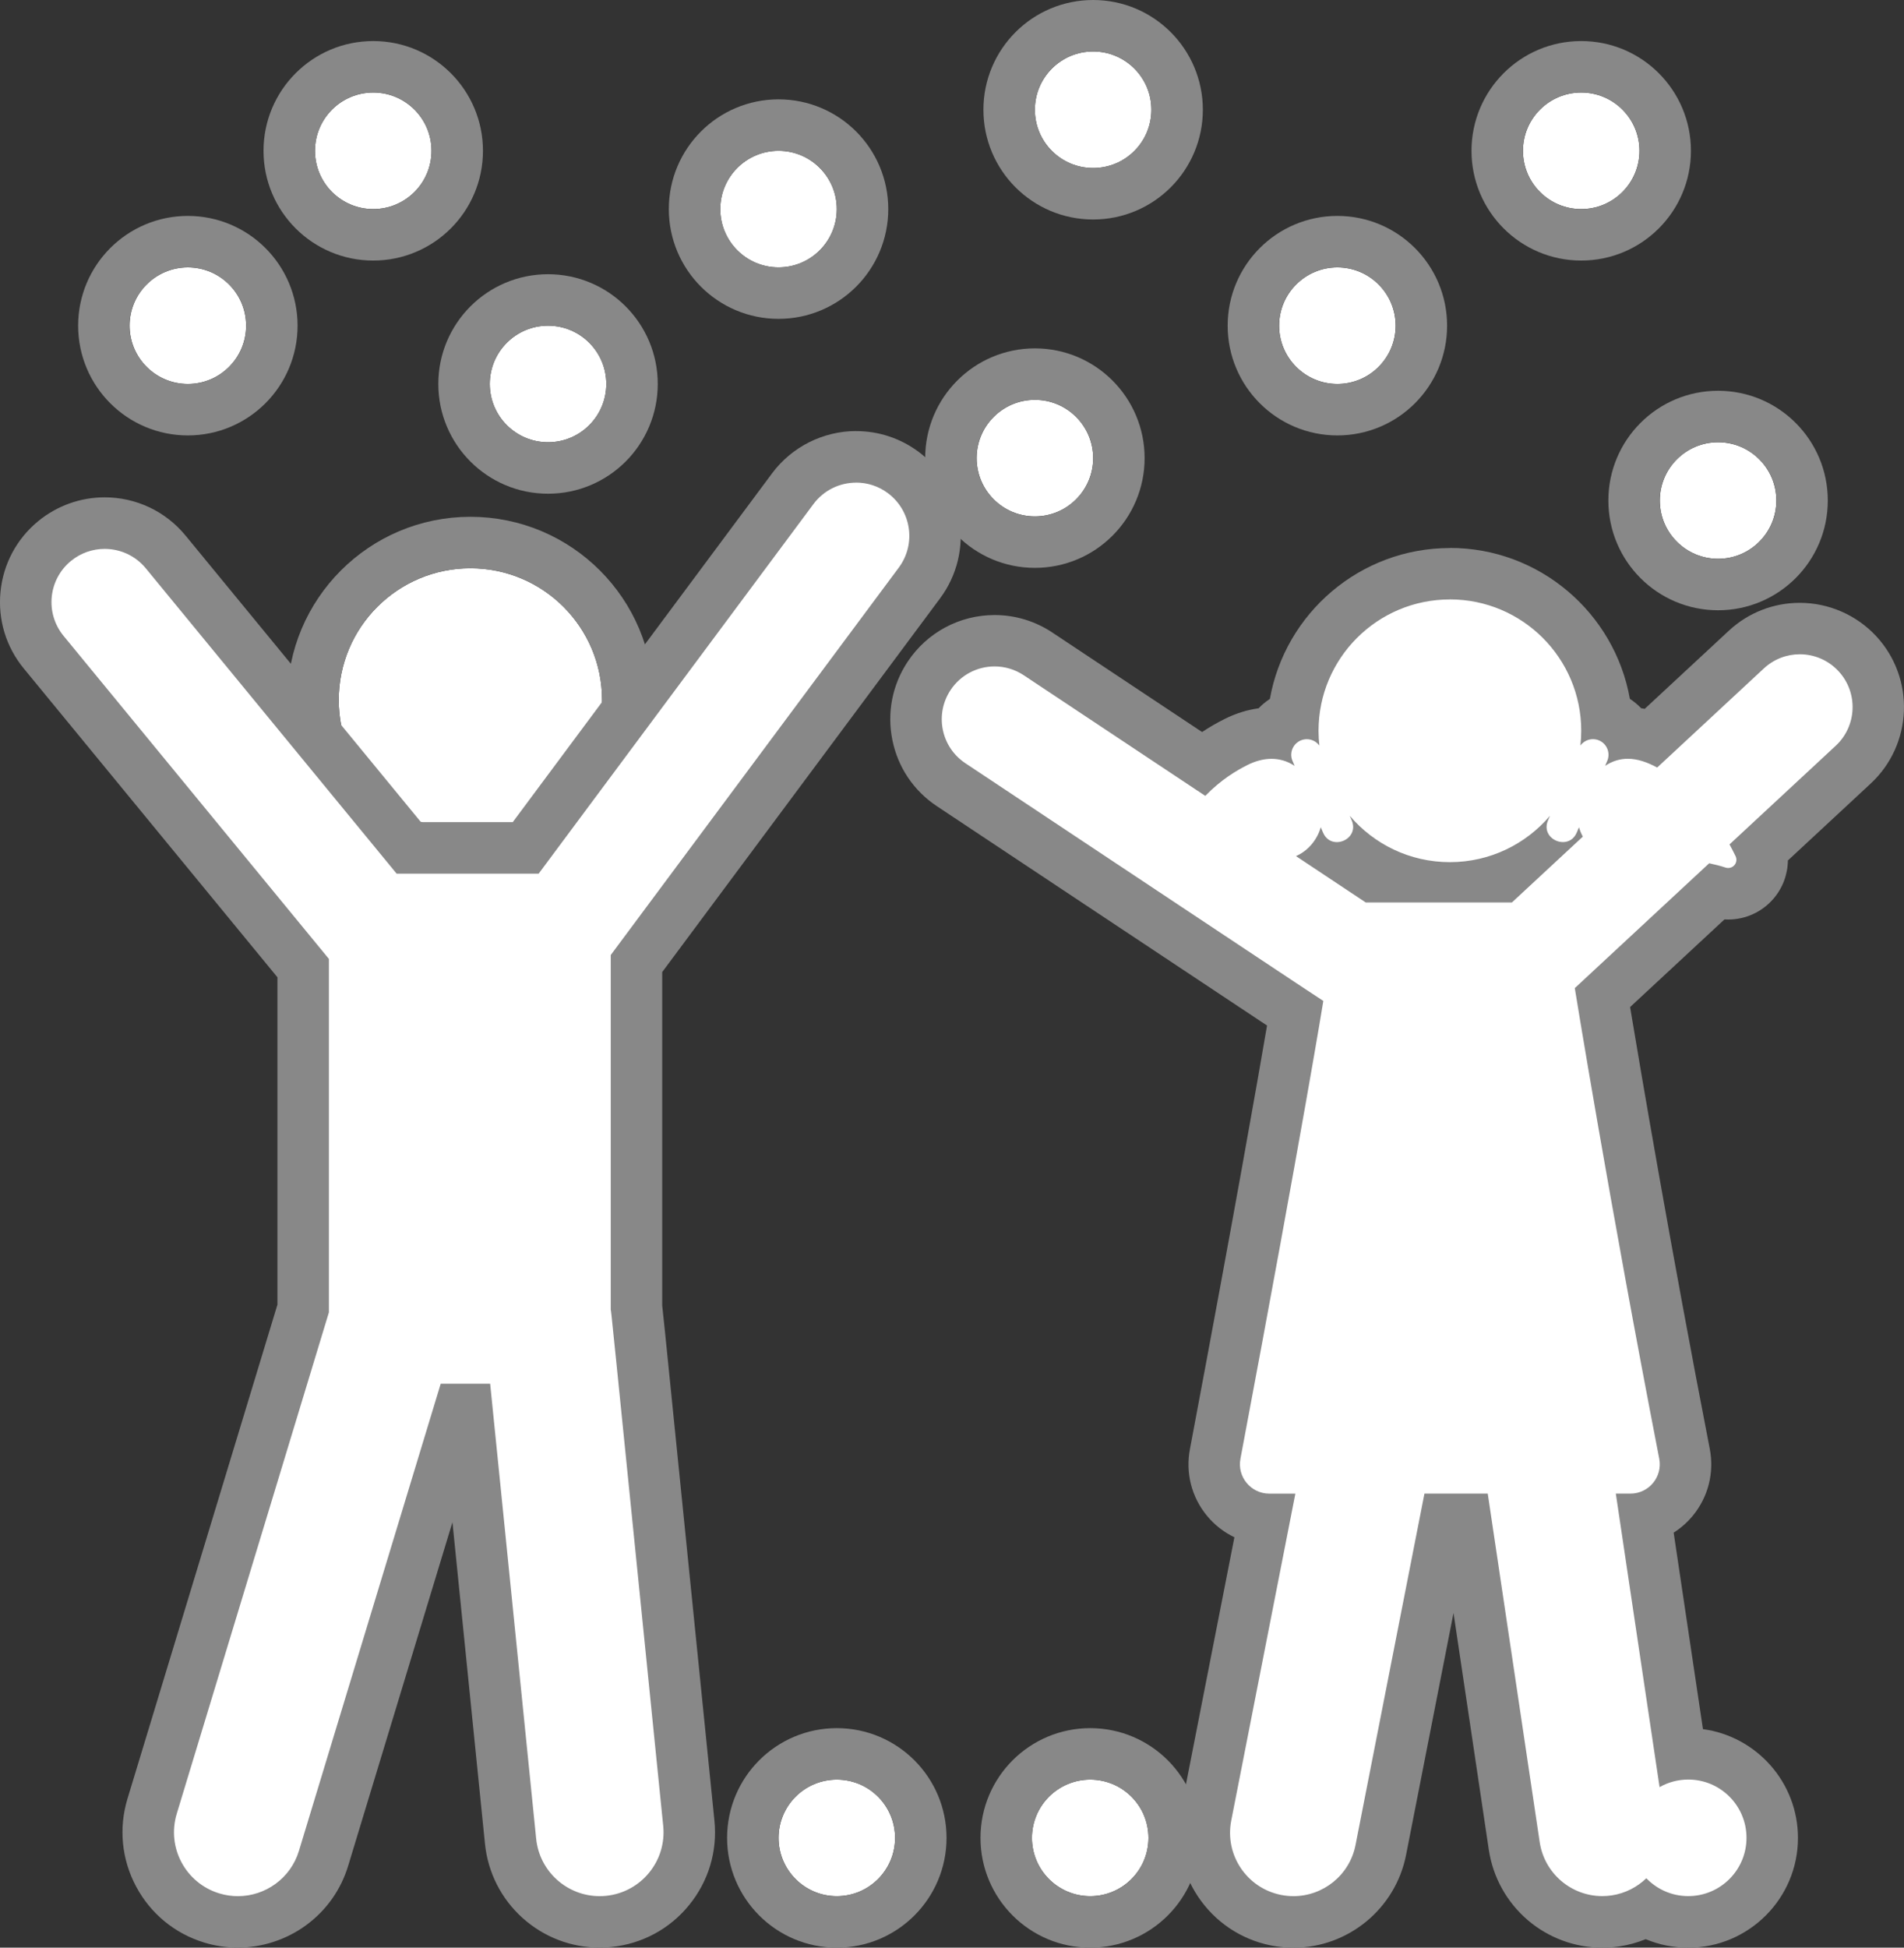 <svg height="90.807" viewBox="0 0 88.798 90.807" width="88.798" xmlns="http://www.w3.org/2000/svg"><rect x="0" y="0" width="88.798" height="90.807" fill="#333333" stroke="none"/><g fill="#fff" stroke-linecap="round" stroke-linejoin="round"><g transform="translate(-209.229 -124.143)"><path d="m287.964 213.749c-.706 0-1.381-.185-1.973-.532-.436.246-.915.411-1.42.486-.204.03-.411.046-.616.046-.986 0-1.944-.354-2.697-.997-.76-.65-1.261-1.554-1.408-2.544l-2.27-15.225h-.93l-3.024 15.413c-.382 1.944-2.094 3.355-4.073 3.355-.268 0-.538-.026-.803-.078-2.247-.441-3.717-2.628-3.276-4.876l2.712-13.824c-.678-.063-1.303-.392-1.742-.924-.489-.593-.686-1.365-.541-2.119 2.318-12.298 3.39-18.515 3.732-20.543-.995-.658-3.363-2.231-9.029-5.995l-7.02-4.664c-.815-.541-1.37-1.367-1.563-2.326-.193-.959-.002-1.935.539-2.75.681-1.024 1.822-1.636 3.052-1.636.721 0 1.421.212 2.024.612l7.687 5.106c.478-.388.991-.717 1.551-.997.548-.274 1.104-.412 1.654-.412.002 0 .004 0.0.006 0.0.207-.338.514-.603.886-.762.044-.019.088-.036.133-.051.356-3.709 3.491-6.619 7.292-6.619 3.801 0 6.935 2.91 7.292 6.619.045.015.09.033.134.051.38.162.681.432.883.76.364.001.734.066 1.118.195l4.403-4.088c.679-.631 1.564-.978 2.491-.978 1.015 0 1.993.426 2.684 1.17 1.374 1.48 1.288 3.801-.192 5.175l-4.309 4.001c.147.511.028 1.067-.329 1.476-.301.345-.736.542-1.193.542-0 0-0 0-0 0-.168 0-.334-.027-.494-.079-.018-.006-.036-.012-.054-.017l-5.317 4.937c.392 2.376 1.859 11.145 3.827 21.269.147.756-.05 1.53-.54 2.124-.338.41-.787.699-1.285.839l1.647 11.044c.117-.011.235-.016.353-.016 2.16 0 3.917 1.757 3.917 3.917 0 2.16-1.757 3.917-3.917 3.917zm-14.68-48.729h.847c-.502-.2-.981-.456-1.428-.764-.097.066-.2.124-.308.173z"/><path d="m276.847 152.091c-3.383 0-6.125 2.742-6.125 6.125 0 .233.014.462.039.688-.138-.188-.357-.297-.586-.297-.094 0-.191.019-.283.058-.369.157-.541.584-.384.954l.099.231c-.349-.23-.715-.328-1.077-.328-.385 0-.765.11-1.118.286-.52.26-1.223.675-1.972 1.441l-8.466-5.624c-.419-.278-.892-.411-1.359-.411-.797 0-1.579.386-2.053 1.1-.752 1.132-.444 2.66.688 3.412 12.902 8.571 16.574 11.014 16.696 11.084 0 0-.927 5.755-3.865 21.342-.164.846.489 1.629 1.342 1.629h1.219l-2.991 15.244c-.314 1.601.729 3.153 2.33 3.467.192.038.383.056.572.056 1.383 0 2.619-.977 2.895-2.386l3.214-16.382h2.952l2.423 16.248c.219 1.465 1.479 2.518 2.918 2.518.145 0 .291-.011.439-.033.634-.095 1.188-.386 1.616-.8.494.513 1.186.833 1.955.833 1.501 0 2.717-1.217 2.717-2.717 0-1.501-1.216-2.717-2.717-2.717-.486 0-.942.129-1.337.353l-2.041-13.685h.683c.858 0 1.506-.783 1.342-1.629-2.329-11.984-3.938-21.939-3.938-21.939l6.267-5.82c.255.053.511.117.767.201.039.013.08.019.12.019.109 0 .215-.046.289-.131.101-.116.123-.281.056-.42-.093-.192-.188-.374-.283-.549l4.953-4.599c.996-.925 1.054-2.483.129-3.479-.485-.522-1.144-.787-1.804-.787-.599-0-1.2.218-1.674.658l-4.978 4.623c-.459-.248-.916-.409-1.37-.409-.354 0-.707.098-1.057.329l.099-.231c.157-.369-.015-.797-.384-.954-.093-.039-.189-.058-.283-.058-.229 0-.448.109-.586.297.025-.226.039-.455.039-.688 0-3.383-2.742-6.125-6.125-6.125m5.273 11.315c.256 0 .51-.131.642-.443l.106-.249c.044.151.102.298.178.437l-3.306 3.069c-2.594 0-3.966 0-6.819 0l-3.253-2.161c.521-.222.975-.714 1.157-1.345l.106.249c.133.313.387.445.643.445.467 0 .94-.439.695-1.015l-.091-.213c1.123 1.322 2.797 2.161 4.668 2.161 1.871 0 3.544-.84 4.668-2.161l-.091.213c-.245.575.228 1.013.695 1.013m-5.273-13.715c4.192 0 7.688 3.042 8.395 7.035.194.128.371.276.528.44.055.008.11.017.166.027l3.924-3.643c.902-.838 2.077-1.299 3.307-1.299 1.348 0 2.647.566 3.563 1.554 1.824 1.964 1.709 5.046-.254 6.87l-3.864 3.588c-.007.649-.241 1.288-.686 1.799-.529.606-1.293.954-2.097.954-.058 0-.117-.002-.175-.005l-4.401 4.086c.507 3.049 1.898 11.245 3.716 20.6.215 1.11-.074 2.246-.792 3.117-.258.312-.559.577-.892.788l1.366 9.161c2.498.336 4.431 2.483 4.431 5.072 0 2.822-2.296 5.117-5.117 5.117-.693 0-1.364-.136-1.983-.397-.393.16-.806.274-1.233.338-.263.039-.53.059-.793.059-1.272 0-2.507-.456-3.476-1.285-.98-.838-1.625-2.003-1.816-3.279l-1.646-11.041-2.213 11.282c-.492 2.505-2.7 4.324-5.25 4.324-.345 0-.693-.034-1.034-.101-2.897-.568-4.791-3.388-4.223-6.284l2.501-12.75c-.488-.234-.925-.573-1.28-1.003-.718-.87-1.007-2.003-.794-3.109 2.075-11.01 3.15-17.14 3.596-19.747-1.25-.829-3.659-2.429-8.374-5.561l-7.025-4.667c-1.082-.718-1.819-1.815-2.075-3.088-.257-1.273-.003-2.57.716-3.651.904-1.36 2.418-2.172 4.052-2.172.958 0 1.888.281 2.688.812l6.989 4.642c.334-.222.683-.424 1.049-.607.52-.26 1.05-.426 1.584-.498.159-.165.336-.312.529-.439.707-3.992 4.203-7.034 8.395-7.034z" fill="#888"/></g><g stroke="#888" stroke-width="2.4"><circle cx="21.939" cy="32.635" r="6.14" stroke="none"/><circle cx="21.939" cy="32.635" fill="none" r="7.34"/></g><g transform="translate(-3.574 -97.167)"><path d="m14.668 186.773c-.41 0-.819-.061-1.215-.181-1.068-.324-1.946-1.045-2.472-2.029-.526-.984-.637-2.115-.313-3.182l7.044-23.206v-15.87l-12.102-14.728c-.624-.76-.915-1.717-.82-2.696.096-.979.567-1.861 1.327-2.486.657-.54 1.487-.837 2.336-.837 1.107 0 2.144.49 2.846 1.344l11.338 13.798h5.453l12.455-16.746c.692-.93 1.797-1.485 2.956-1.485.796 0 1.555.252 2.195.728 1.629 1.211 1.968 3.522.757 5.151l-13.197 17.744v16.065c.06.471.232 2.17.965 9.421.348 3.444.824 8.153 1.476 14.596.112 1.11-.214 2.198-.92 3.062-.706.865-1.706 1.403-2.816 1.515-.141.014-.283.021-.424.021-0 0-0 0-0 0-1.03-0-2.021-.381-2.79-1.071-.774-.696-1.259-1.65-1.363-2.686l-2.037-20.133h-.332l-6.352 20.926c-.265.874-.795 1.62-1.531 2.158-.712.52-1.587.807-2.466.807z"/><path d="m43.503 119.669c-.758-0-1.506.346-1.993 1.001l-12.815 17.23c-.687 0-5.897 0-6.623 0l-11.698-14.236c-.491-.597-1.202-.906-1.919-.906-.554 0-1.112.185-1.574.564-1.059.87-1.212 2.434-.342 3.493l12.374 15.06v16.478l-7.096 23.376c-.478 1.574.411 3.237 1.985 3.715.289.088.58.129.866.129 1.279 0 2.459-.83 2.848-2.114l6.611-21.777h2.306l2.146 21.212c.155 1.534 1.449 2.678 2.959 2.678.1 0 .201-.005.303-.015 1.636-.166 2.829-1.626 2.663-3.263-2.585-25.547-2.406-23.836-2.447-24.058v-16.542l13.434-18.063c.818-1.1.59-2.654-.51-3.473-.445-.331-.964-.491-1.479-.491m-0-2.4h0c1.056 0 2.063.334 2.912.965 2.16 1.606 2.61 4.67 1.004 6.83l-12.96 17.425v15.555c.025.206.061.549.127 1.201.121 1.179.358 3.525.83 8.2.348 3.445.825 8.158 1.478 14.608.145 1.429-.276 2.829-1.184 3.942-.908 1.113-2.196 1.805-3.625 1.95-.181.018-.364.028-.545.028-1.327 0-2.602-.49-3.592-1.379-.997-.896-1.62-2.124-1.755-3.458l-1.517-14.996-4.862 16.016c-.341 1.125-1.023 2.086-1.971 2.779-.916.669-2.043 1.038-3.174 1.038-.529 0-1.054-.078-1.563-.233-1.375-.417-2.505-1.345-3.182-2.612-.677-1.267-.82-2.722-.403-4.097l6.993-23.035v-15.262l-11.829-14.396c-.828-1.007-1.214-2.277-1.087-3.575.127-1.298.752-2.468 1.759-3.296.871-.716 1.971-1.11 3.098-1.11 1.467 0 2.842.65 3.773 1.782l10.978 13.36h4.283l12.095-16.263c.917-1.233 2.382-1.969 3.919-1.969z" fill="#888"/></g><g stroke="#888" stroke-width="2.4"><g><circle cx="48.265" cy="21.359" r="2.717" stroke="none"/><circle cx="48.265" cy="21.359" fill="none" r="3.917"/></g><g><circle cx="39.027" cy="85.689" r="2.717" stroke="none"/><circle cx="39.027" cy="85.689" fill="none" r="3.917"/></g><g><circle cx="50.845" cy="85.689" r="2.717" stroke="none"/><circle cx="50.845" cy="85.689" fill="none" r="3.917"/></g><g><circle cx="62.372" cy="15.184" r="2.717" stroke="none"/><circle cx="62.372" cy="15.184" fill="none" r="3.917"/></g><g><circle cx="36.309" cy="9.749" r="2.717" stroke="none"/><circle cx="36.309" cy="9.749" fill="none" r="3.917"/></g><g><circle cx="25.559" cy="17.902" r="2.717" stroke="none"/><circle cx="25.559" cy="17.902" fill="none" r="3.917"/></g><g><circle cx="8.761" cy="15.184" r="2.717" stroke="none"/><circle cx="8.761" cy="15.184" fill="none" r="3.917"/></g><g><circle cx="17.407" cy="7.031" r="2.717" stroke="none"/><circle cx="17.407" cy="7.031" fill="none" r="3.917"/></g><g><circle cx="73.744" cy="7.031" r="2.717" stroke="none"/><circle cx="73.744" cy="7.031" fill="none" r="3.917"/></g><g><circle cx="80.127" cy="23.336" r="2.717" stroke="none"/><circle cx="80.127" cy="23.336" fill="none" r="3.917"/></g><g><circle cx="50.981" cy="5.117" r="2.717" stroke="none"/><circle cx="50.981" cy="5.117" fill="none" r="3.917"/></g></g></g></svg>